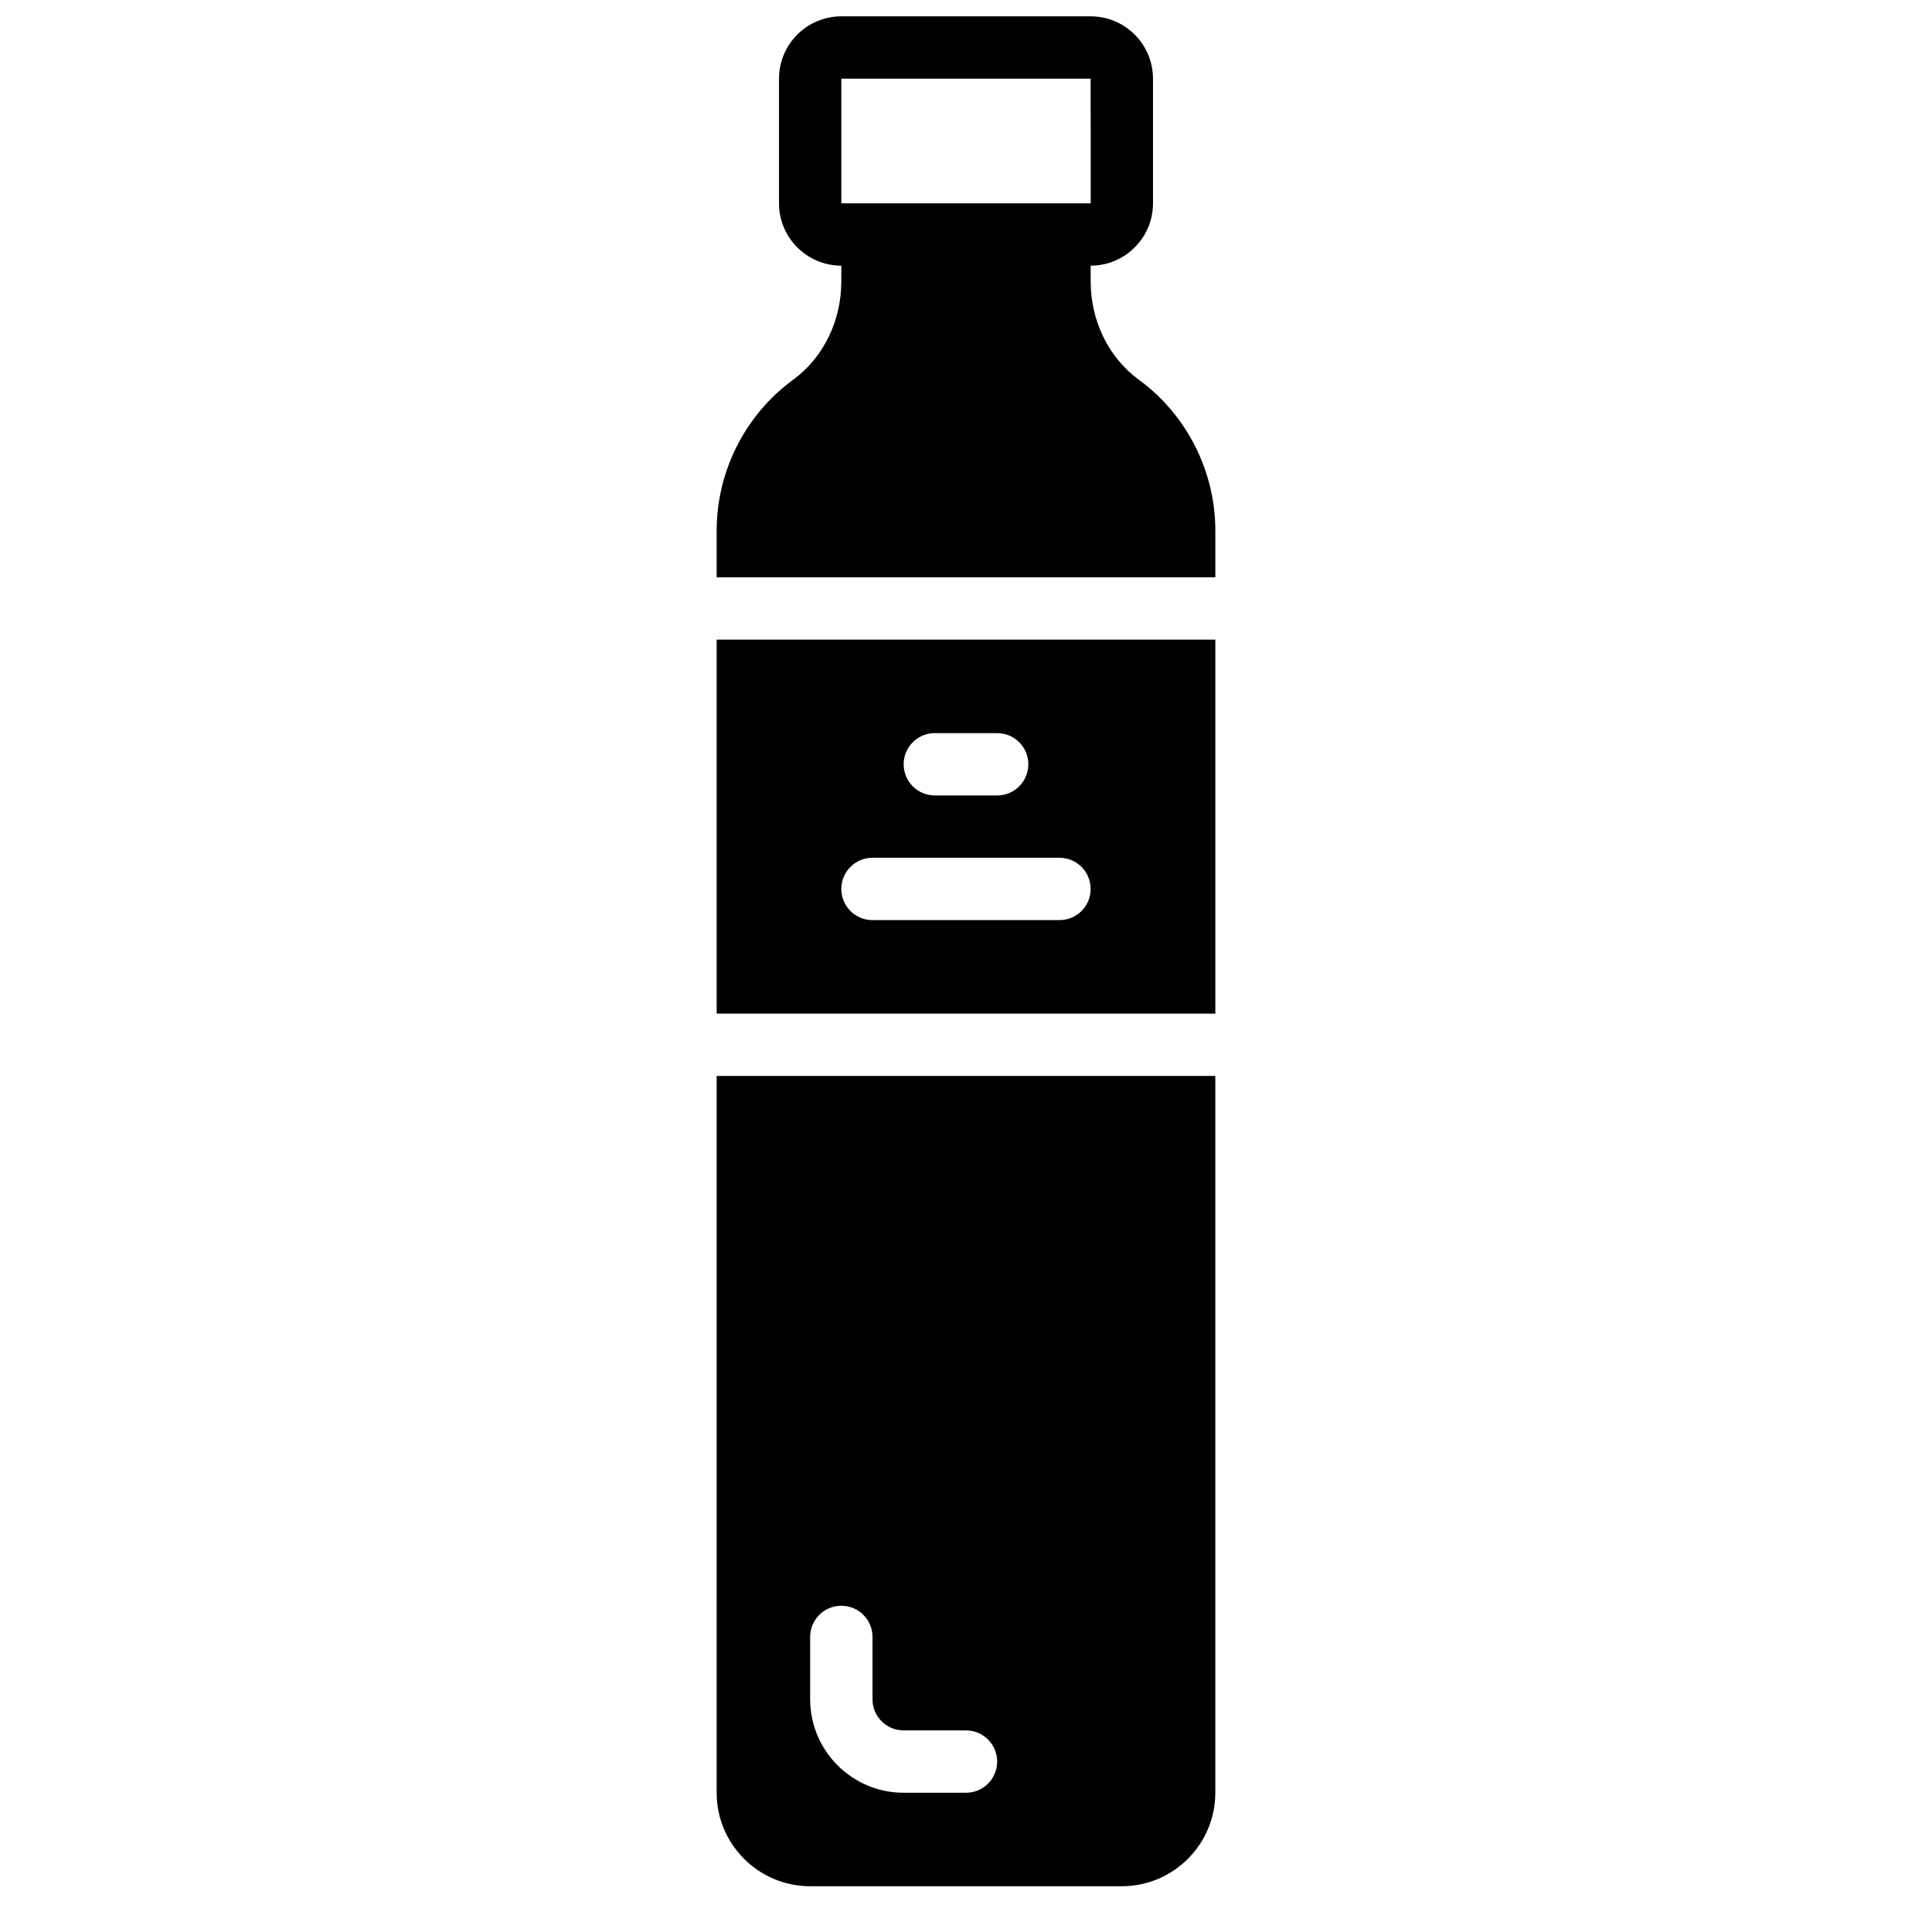 <?xml version="1.0" encoding="UTF-8"?>
<!-- Uploaded to: SVG Repo, www.svgrepo.com, Generator: SVG Repo Mixer Tools -->
<svg width="800px" height="800px" version="1.1" viewBox="144 144 512 512" xmlns="http://www.w3.org/2000/svg">
 <defs>
  <clipPath id="a">
   <path d="m333 148.09h134v148.91h-134z"/>
  </clipPath>
 </defs>
 <g clip-path="url(#a)">
  <path d="m366.96 164.85h66.074l0.016 33.035h-66.09zm78.812 79.758c-7.981-5.84-12.738-15.578-12.738-26.074v-4.129c9.109 0 16.52-7.41 16.52-16.52v-33.035c0-9.113-7.41-16.52-16.52-16.52h-66.074c-9.109 0-16.516 7.406-16.516 16.52v33.035c0 9.109 7.406 16.52 16.516 16.52v4.129c0 10.496-4.754 20.234-12.727 26.066-12.719 9.297-20.309 24.258-20.309 40.008v12.387h132.15v-12.387c0-15.75-7.59-30.711-20.301-40z" fill-rule="evenodd"/>
 </g>
 <path d="m375.22 371.32h49.555c4.566 0 8.258 3.691 8.258 8.262 0 4.566-3.691 8.258-8.258 8.258h-49.555c-4.566 0-8.262-3.691-8.262-8.258 0-4.57 3.695-8.262 8.262-8.262zm16.516-33.035h16.52c4.566 0 8.262 3.691 8.262 8.258s-3.695 8.262-8.262 8.262h-16.52c-4.566 0-8.258-3.695-8.258-8.262s3.691-8.258 8.258-8.258zm-57.812 74.332h132.15v-99.109h-132.15z" fill-rule="evenodd"/>
 <path d="m358.7 577.8c0-4.566 3.691-8.258 8.258-8.258 4.57 0 8.262 3.691 8.262 8.258v16.52c0 4.559 3.699 8.258 8.258 8.258h16.52c4.566 0 8.258 3.691 8.258 8.258 0 4.57-3.691 8.262-8.258 8.262h-16.52c-13.66 0-24.777-11.117-24.777-24.777zm-24.777 41.297c0 13.66 11.117 24.777 24.777 24.777h82.594c13.66 0 24.777-11.117 24.777-24.777v-189.96h-132.15z" fill-rule="evenodd"/>
</svg>